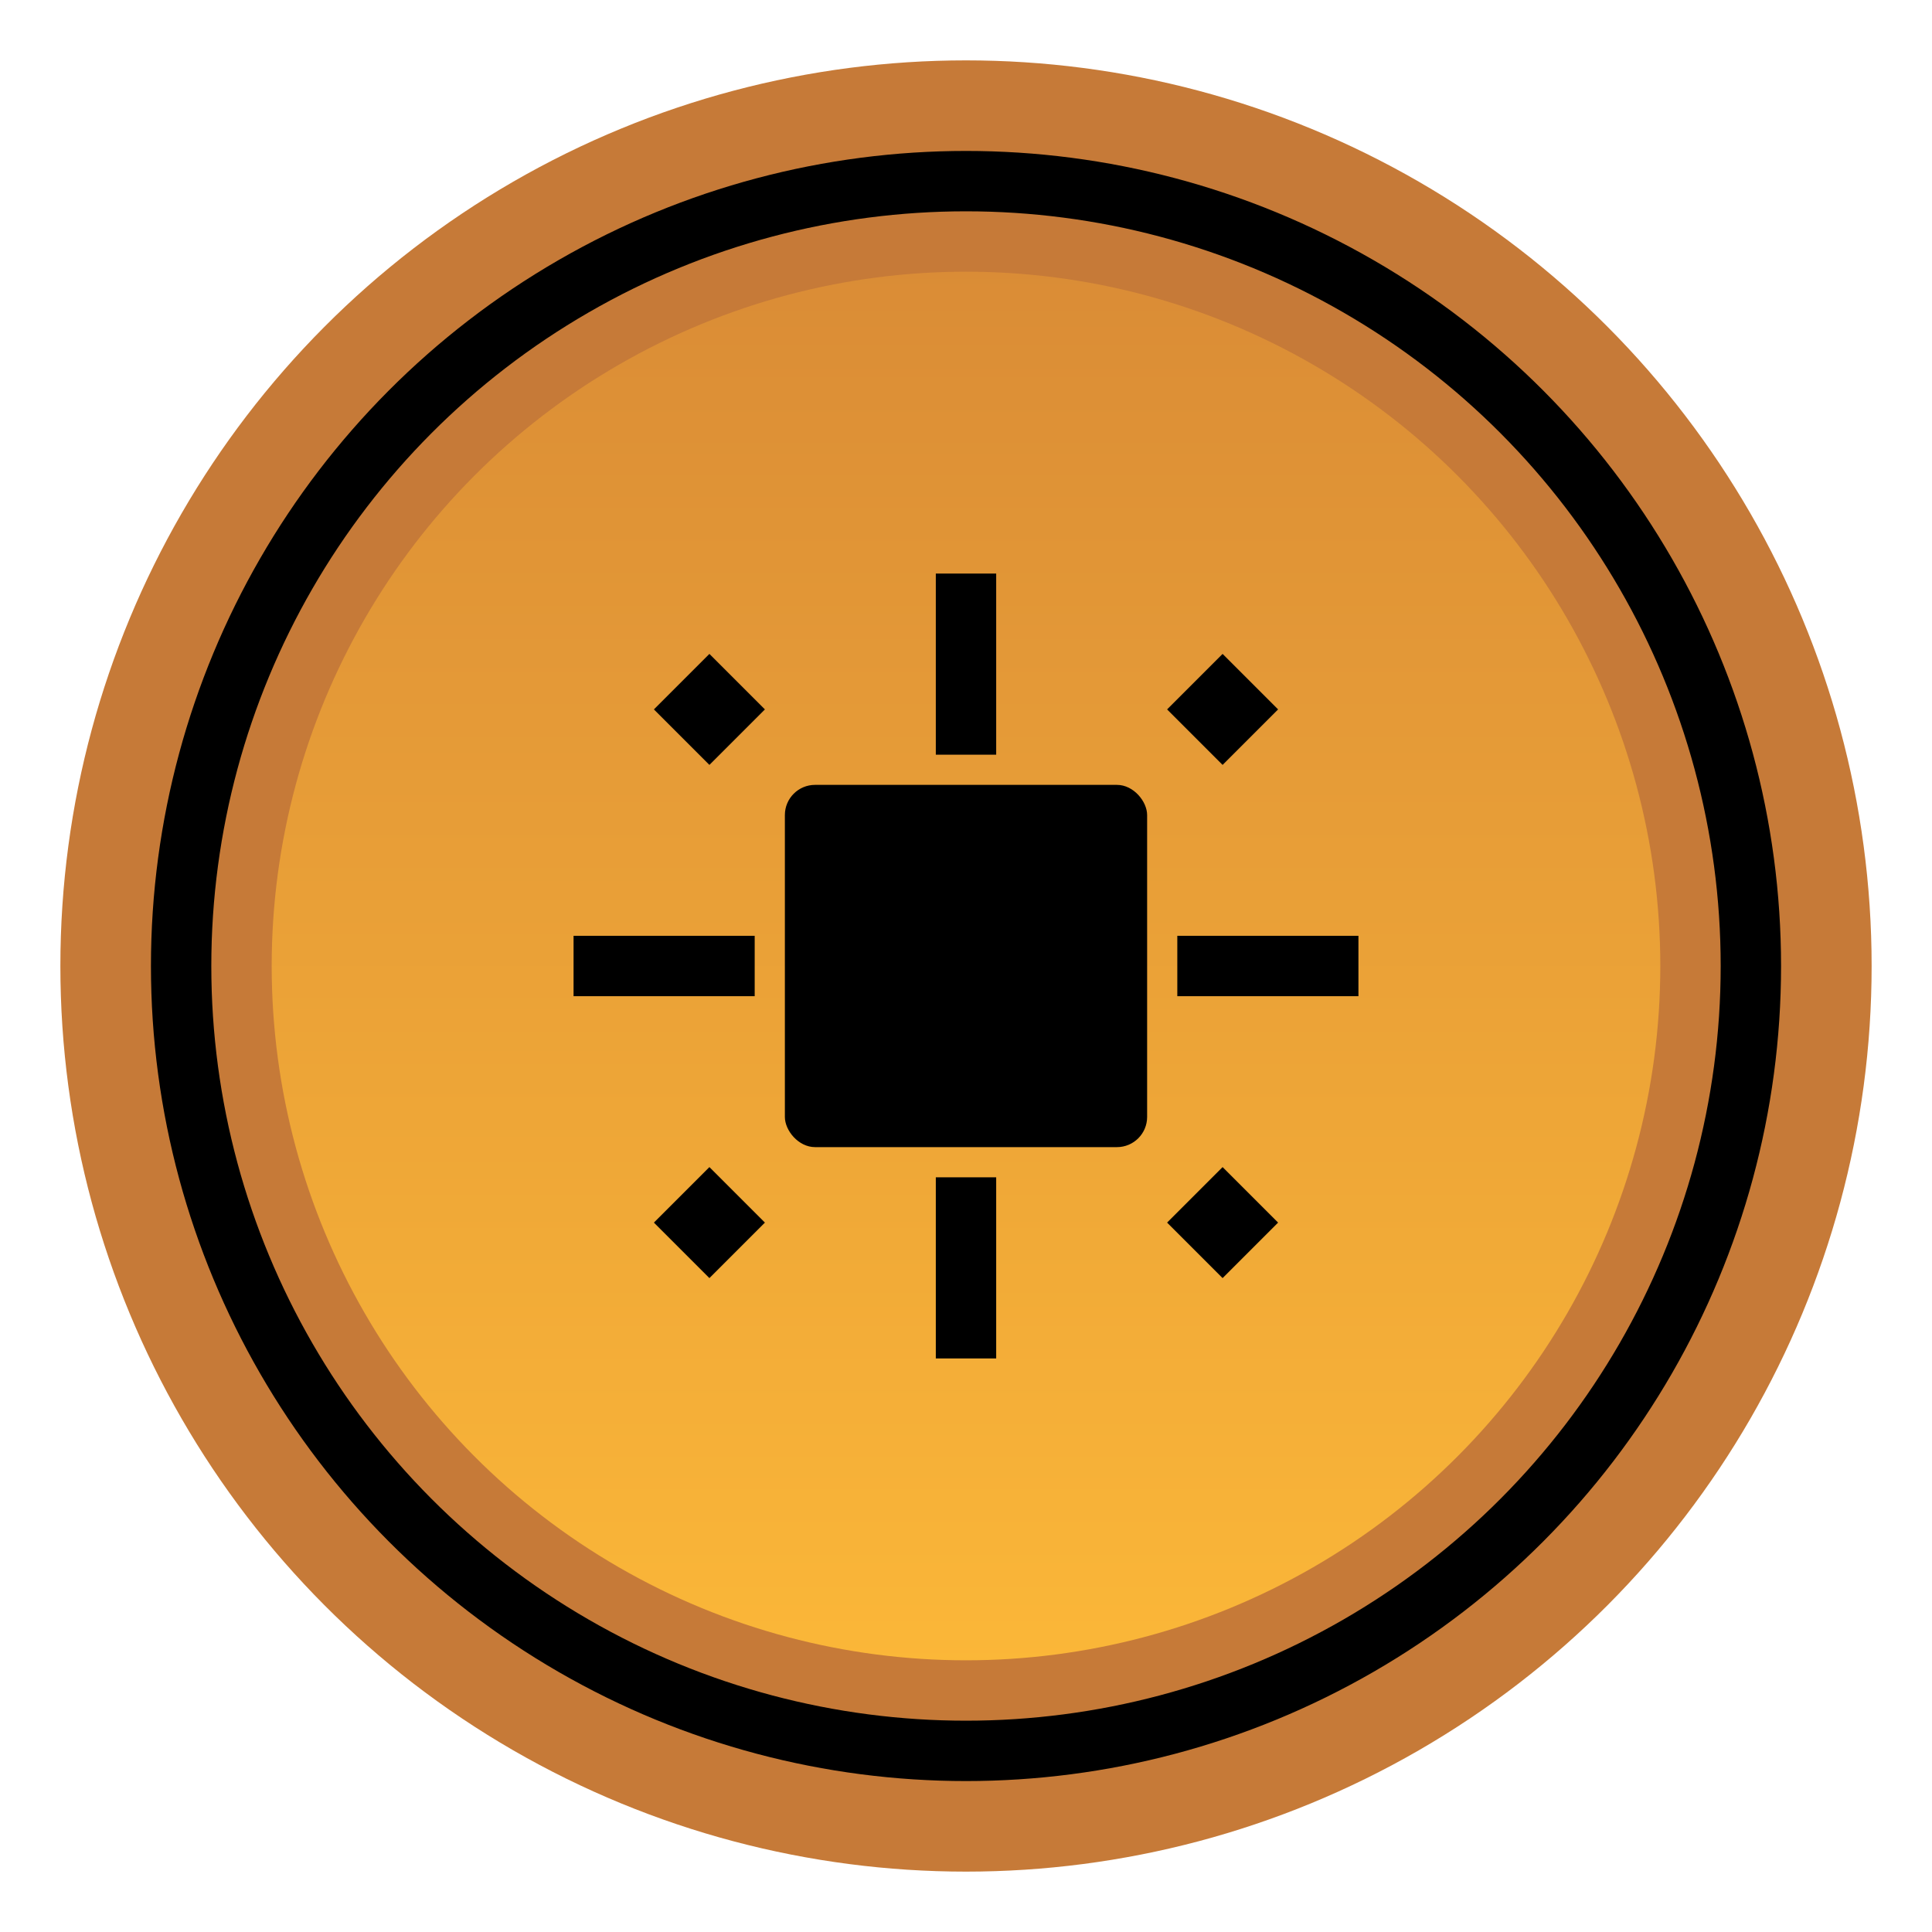 <svg xmlns="http://www.w3.org/2000/svg" viewBox="0 0 64 64">
  <defs>
    <linearGradient id="g" x1="0" y1="0" x2="0" y2="1">
      <stop offset="0" stop-color="#DA8C36"/>
      <stop offset="1" stop-color="#FBB738"/>
    </linearGradient>
  </defs>
  <circle cx="32" cy="32" r="30" fill="#c67a38"/>
  <circle cx="32" cy="32" r="26" fill="none" stroke="#000" stroke-width="2"/>
  <circle cx="32" cy="32" r="23" fill="url(#g)"/>
  <!-- Simplified Uchi mark -->
  <g fill="#000">
    <rect x="26" y="26" width="12" height="12" rx="1"/>
    <rect x="31" y="19" width="2" height="6"/>
    <rect x="31" y="39" width="2" height="6"/>
    <rect x="19" y="31" width="6" height="2"/>
    <rect x="39" y="31" width="6" height="2"/>
    <rect x="22.2" y="22.2" width="2.6" height="2.6" transform="rotate(45 23.5 23.5)"/>
    <rect x="39.2" y="22.2" width="2.6" height="2.6" transform="rotate(45 40.5 23.5)"/>
    <rect x="39.2" y="39.2" width="2.6" height="2.6" transform="rotate(45 40.5 40.5)"/>
    <rect x="22.2" y="39.2" width="2.6" height="2.6" transform="rotate(45 23.5 40.5)"/>
  </g>
</svg>
